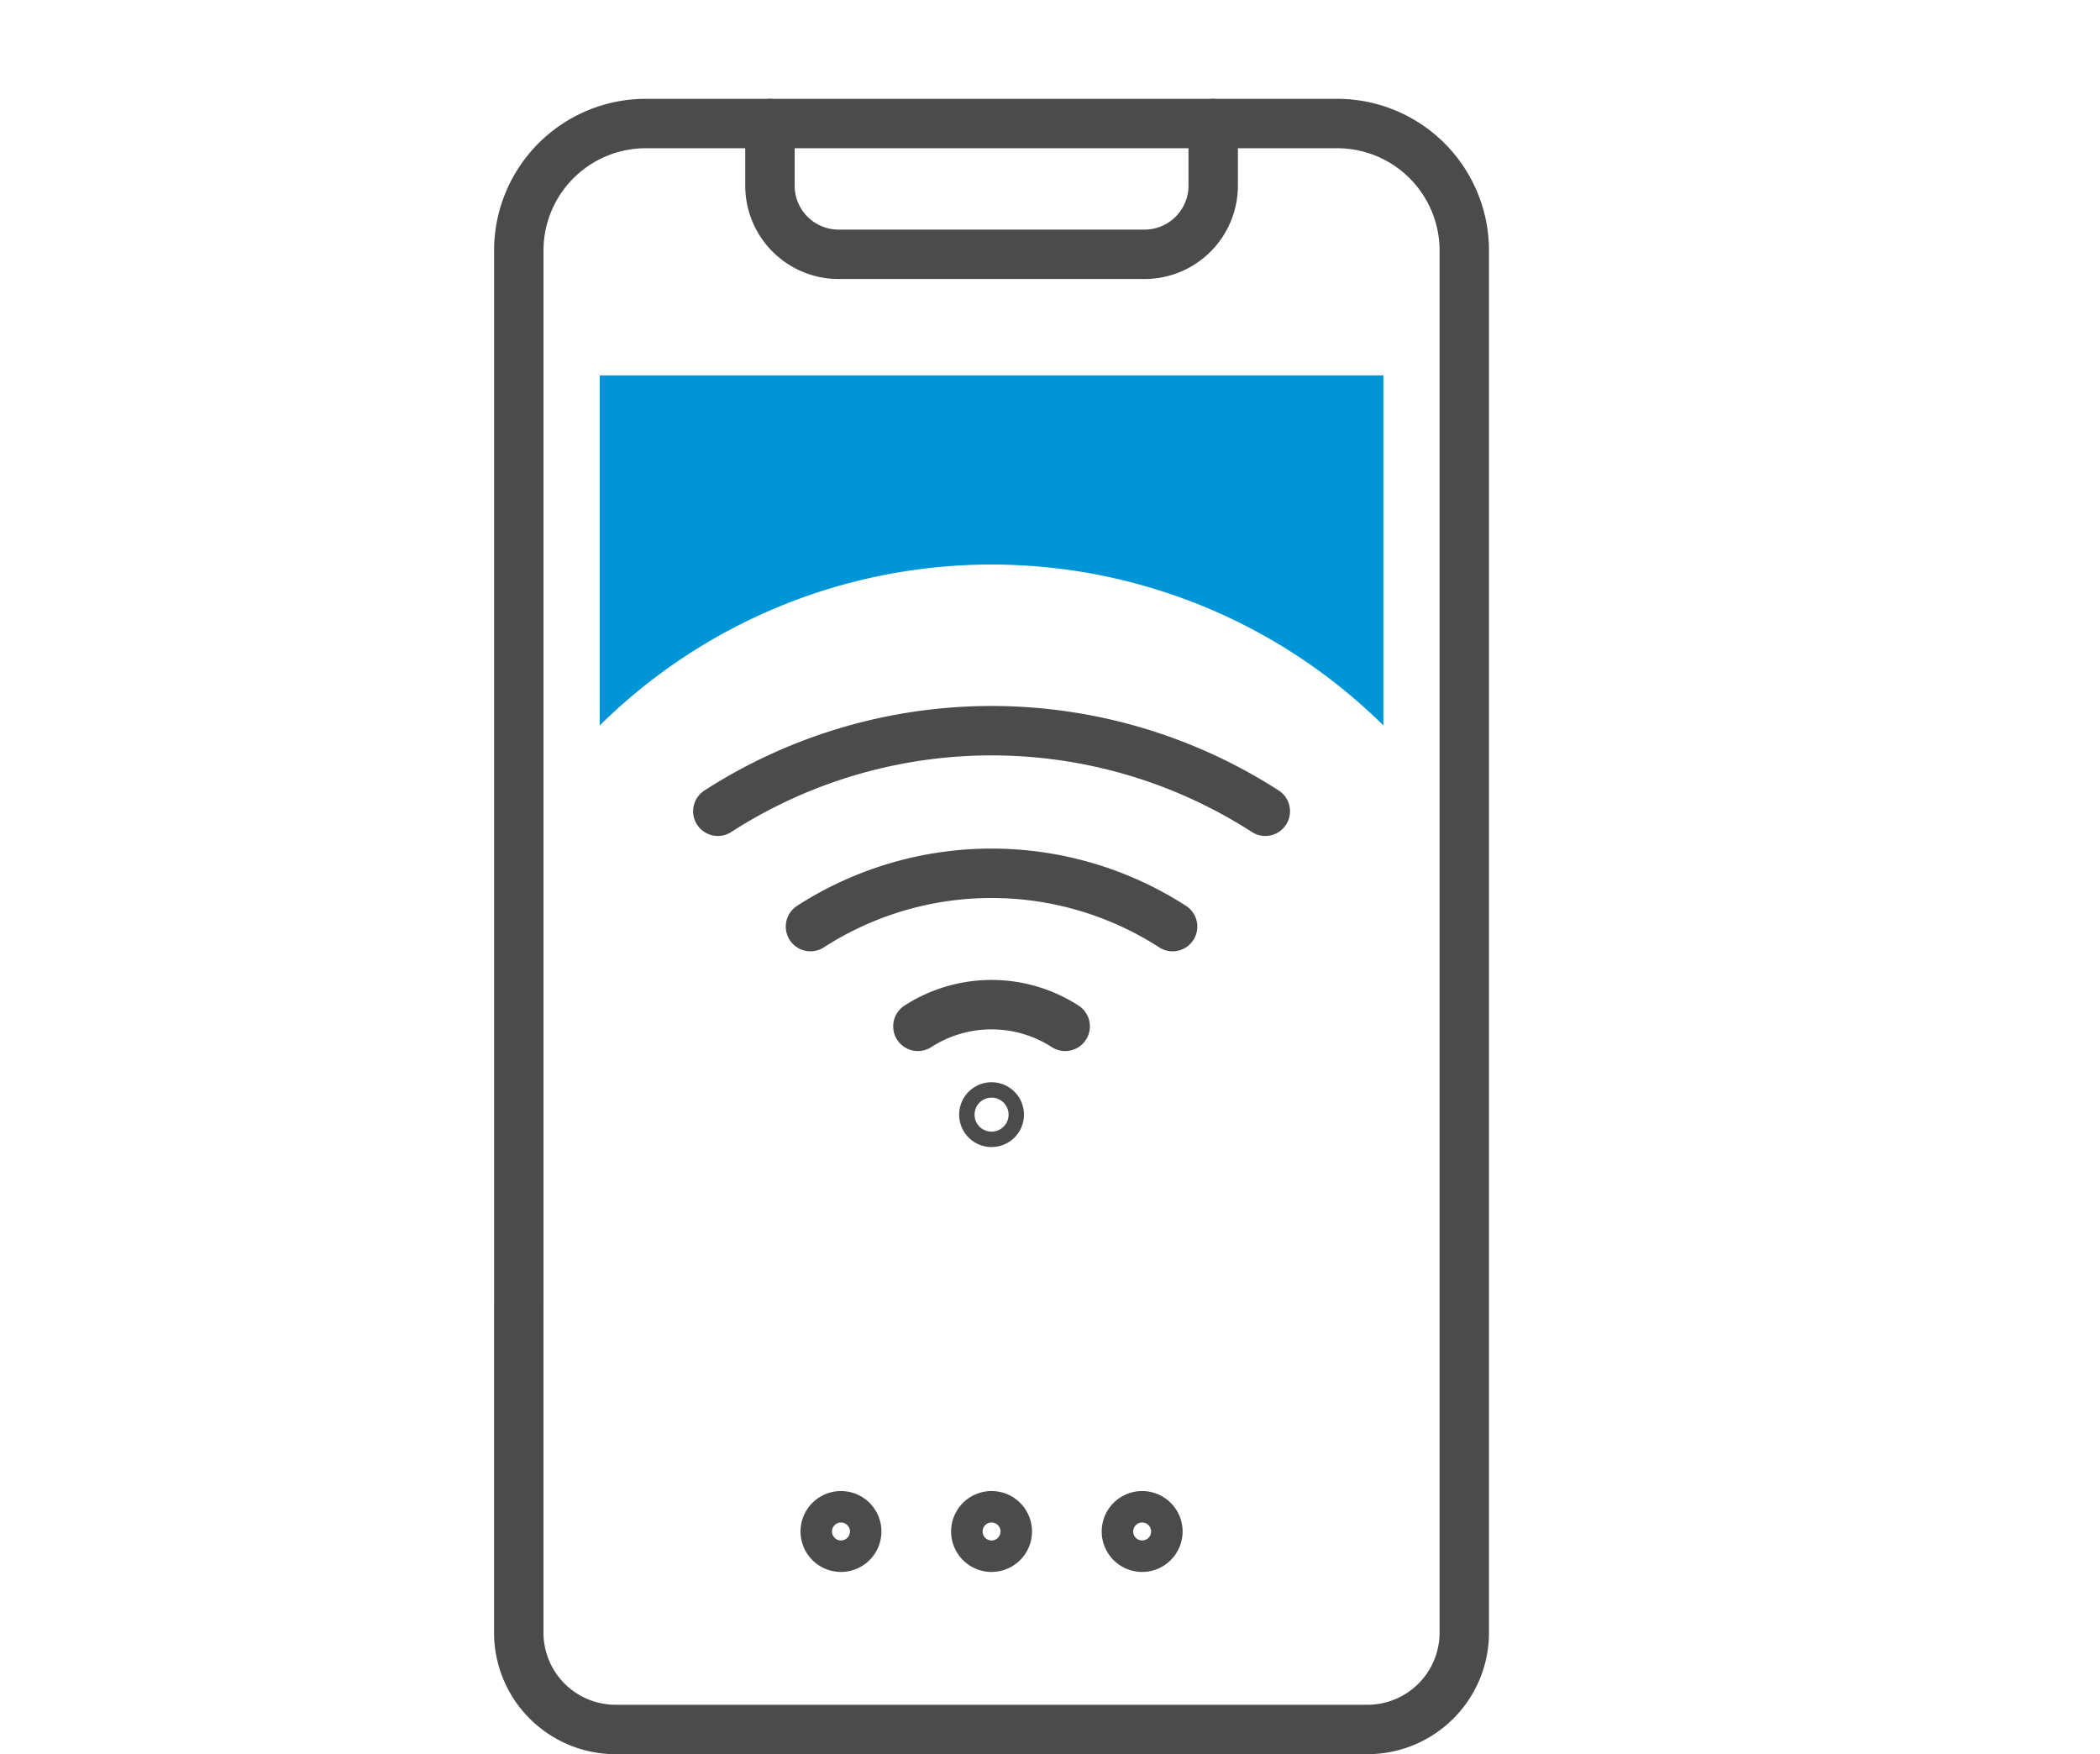 <?xml version="1.0" encoding="UTF-8"?>
<svg xmlns="http://www.w3.org/2000/svg" width="170" height="142" viewBox="0 0 170 142">
  <g id="Groupe_4055" data-name="Groupe 4055" transform="translate(-295 -5020)">
    <rect id="Rectangle_1048" data-name="Rectangle 1048" width="170" height="140" transform="translate(295 5020)" fill="none"></rect>
    <g id="Groupe_4054" data-name="Groupe 4054" transform="translate(337 5030)">
      <path id="Tracé_1688" data-name="Tracé 1688" d="M1577.3,767.357v26.551a7.841,7.841,0,0,0,7.839,7.842H1646a7.842,7.842,0,0,0,7.842-7.842V682.035a10.286,10.286,0,0,0-10.284-10.284h-55.972a10.284,10.284,0,0,0-10.284,10.284v85.323" transform="translate(-1577.305 -671.751)" fill="none" stroke="#4b4b4b" stroke-linecap="round" stroke-miterlimit="10" stroke-width="4"></path>
      <path id="Tracé_1689" data-name="Tracé 1689" d="M1619.5,671.751v5.024a5.561,5.561,0,0,1-5.559,5.562h-24.764a5.559,5.559,0,0,1-5.559-5.562v-5.024" transform="translate(-1563.289 -671.751)" fill="none" stroke="#4b4b4b" stroke-linecap="round" stroke-miterlimit="10" stroke-width="4"></path>
      <g id="Groupe_4052" data-name="Groupe 4052" transform="translate(16.11 49.148)">
        <g id="Groupe_4051" data-name="Groupe 4051">
          <g id="Groupe_4050" data-name="Groupe 4050">
            <g id="Groupe_4049" data-name="Groupe 4049">
              <path id="Tracé_1690" data-name="Tracé 1690" d="M1613.952,694.911a27.048,27.048,0,0,0-29.315,0" transform="translate(-1577.137 -679.052)" fill="none" stroke="#4b4b4b" stroke-linecap="round" stroke-linejoin="round" stroke-width="4"></path>
              <path id="Tracé_1691" data-name="Tracé 1691" d="M1626.626,693.533a40.907,40.907,0,0,0-44.319,0" transform="translate(-1582.307 -687.011)" fill="none" stroke="#4b4b4b" stroke-linecap="round" stroke-linejoin="round" stroke-width="4"></path>
              <path id="Tracé_1692" data-name="Tracé 1692" d="M1599.26,695.652a11,11,0,0,0-11.923,0" transform="translate(-1571.141 -671.719)" fill="none" stroke="#4b4b4b" stroke-linecap="round" stroke-linejoin="round" stroke-width="4"></path>
            </g>
          </g>
        </g>
        <path id="Tracé_1693" data-name="Tracé 1693" d="M1588.994,697.093a.623.623,0,1,0,.622-.625A.623.623,0,0,0,1588.994,697.093Z" transform="translate(-1567.458 -666.01)" fill="none" stroke="#4b4b4b" stroke-linecap="round" stroke-linejoin="round" stroke-width="4"></path>
      </g>
      <g id="Groupe_4053" data-name="Groupe 4053" transform="translate(24.805 112.698)">
        <path id="Tracé_1694" data-name="Tracé 1694" d="M1585.007,708.018a1.274,1.274,0,1,0,1.273-1.275A1.273,1.273,0,0,0,1585.007,708.018Z" transform="translate(-1560.626 -706.743)" fill="none" stroke="#4b4b4b" stroke-linecap="round" stroke-linejoin="round" stroke-width="4"></path>
        <path id="Tracé_1695" data-name="Tracé 1695" d="M1588.792,708.018a1.274,1.274,0,1,0,1.272-1.275A1.273,1.273,0,0,0,1588.792,708.018Z" transform="translate(-1576.602 -706.743)" fill="none" stroke="#4b4b4b" stroke-linecap="round" stroke-linejoin="round" stroke-width="4"></path>
        <path id="Tracé_1696" data-name="Tracé 1696" d="M1592.577,708.018a1.274,1.274,0,1,0,1.272-1.275A1.273,1.273,0,0,0,1592.577,708.018Z" transform="translate(-1592.577 -706.743)" fill="none" stroke="#4b4b4b" stroke-linecap="round" stroke-linejoin="round" stroke-width="4"></path>
      </g>
      <path id="Tracé_1697" data-name="Tracé 1697" d="M1642.776,678.081v28.336a45.134,45.134,0,0,0-63.437,0V678.081Z" transform="translate(-1572.788 -657.693)" fill="#0095d6"></path>
    </g>
  </g>
</svg>
